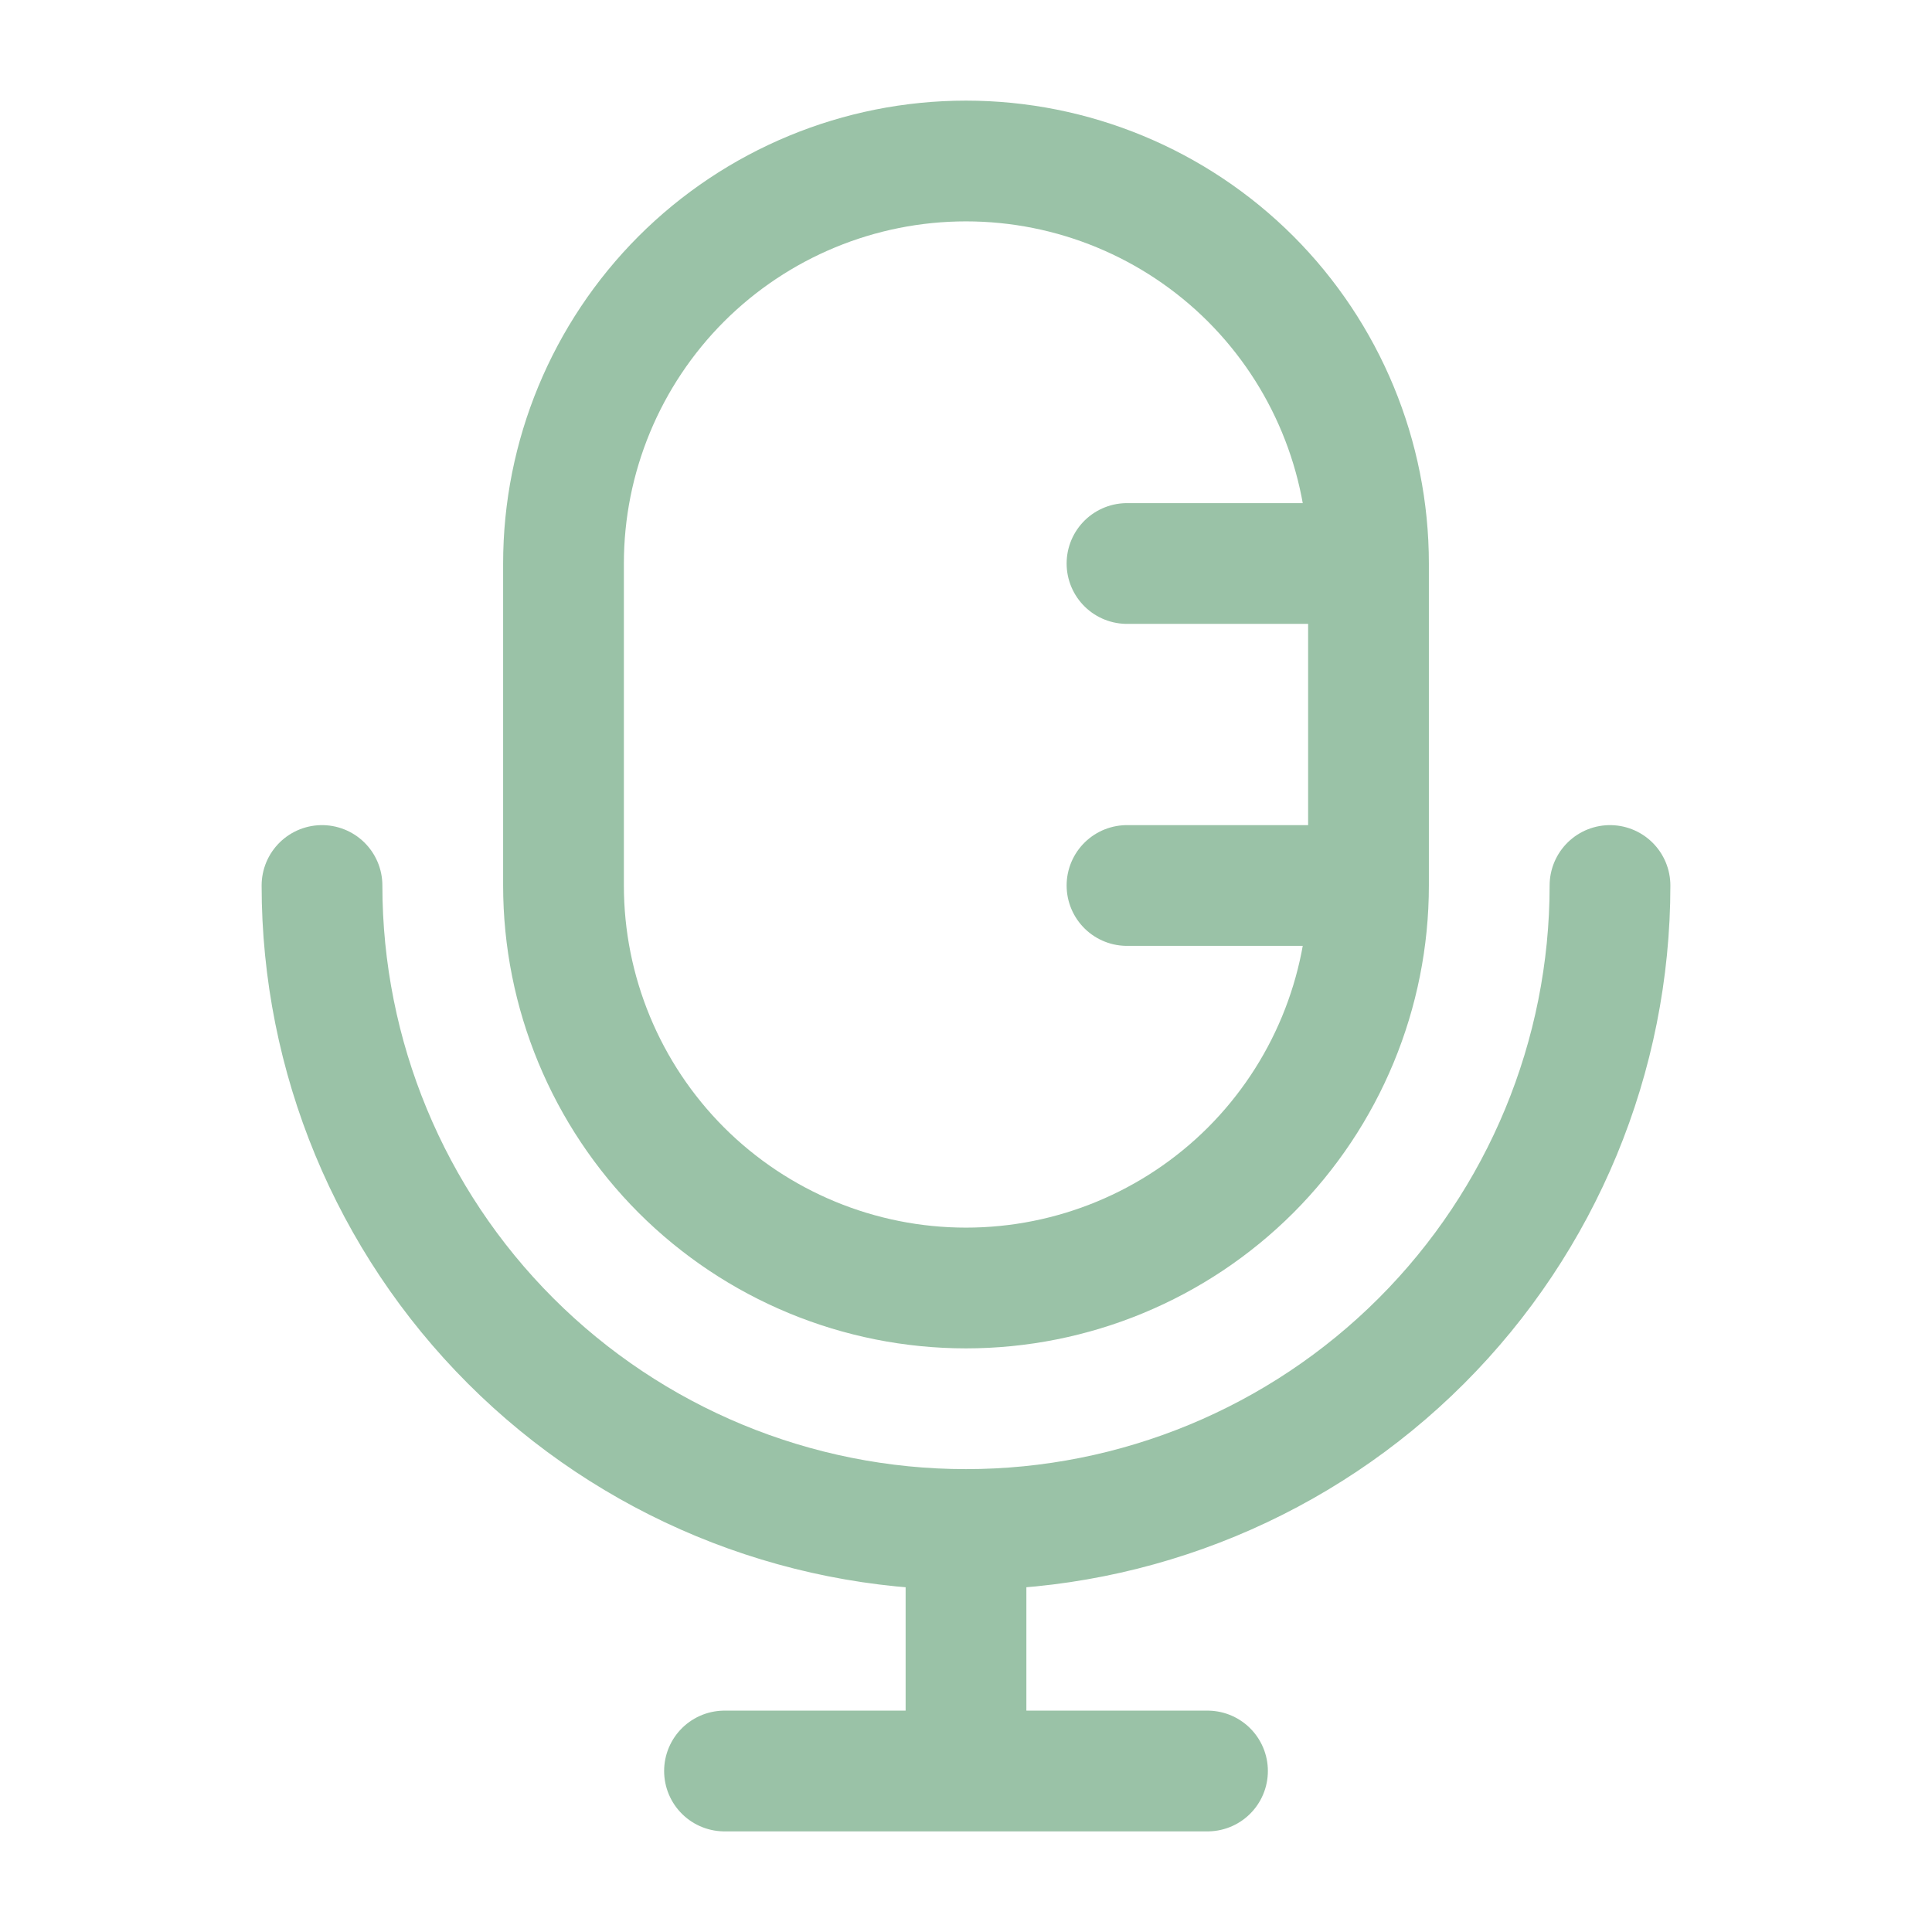 <svg xmlns="http://www.w3.org/2000/svg" width="24" height="24" viewBox="0 0 24 24" fill="none"><path d="M17 7V11M17 7C17 5.674 16.473 4.402 15.536 3.464C14.598 2.527 13.326 2 12 2C10.674 2 9.402 2.527 8.464 3.464C7.527 4.402 7 5.674 7 7V11C7 12.326 7.527 13.598 8.464 14.536C9.402 15.473 10.674 16 12 16C13.326 16 14.598 15.473 15.536 14.536C16.473 13.598 17 12.326 17 11M17 7H14M17 11H14M20 11C20 13.122 19.157 15.157 17.657 16.657C16.157 18.157 14.122 19 12 19M12 19C9.878 19 7.843 18.157 6.343 16.657C4.843 15.157 4 13.122 4 11M12 19V22M12 22H15M12 22H9" stroke="#9AC2A7" stroke-width="1.5" stroke-linecap="round" stroke-linejoin="round"></path></svg>